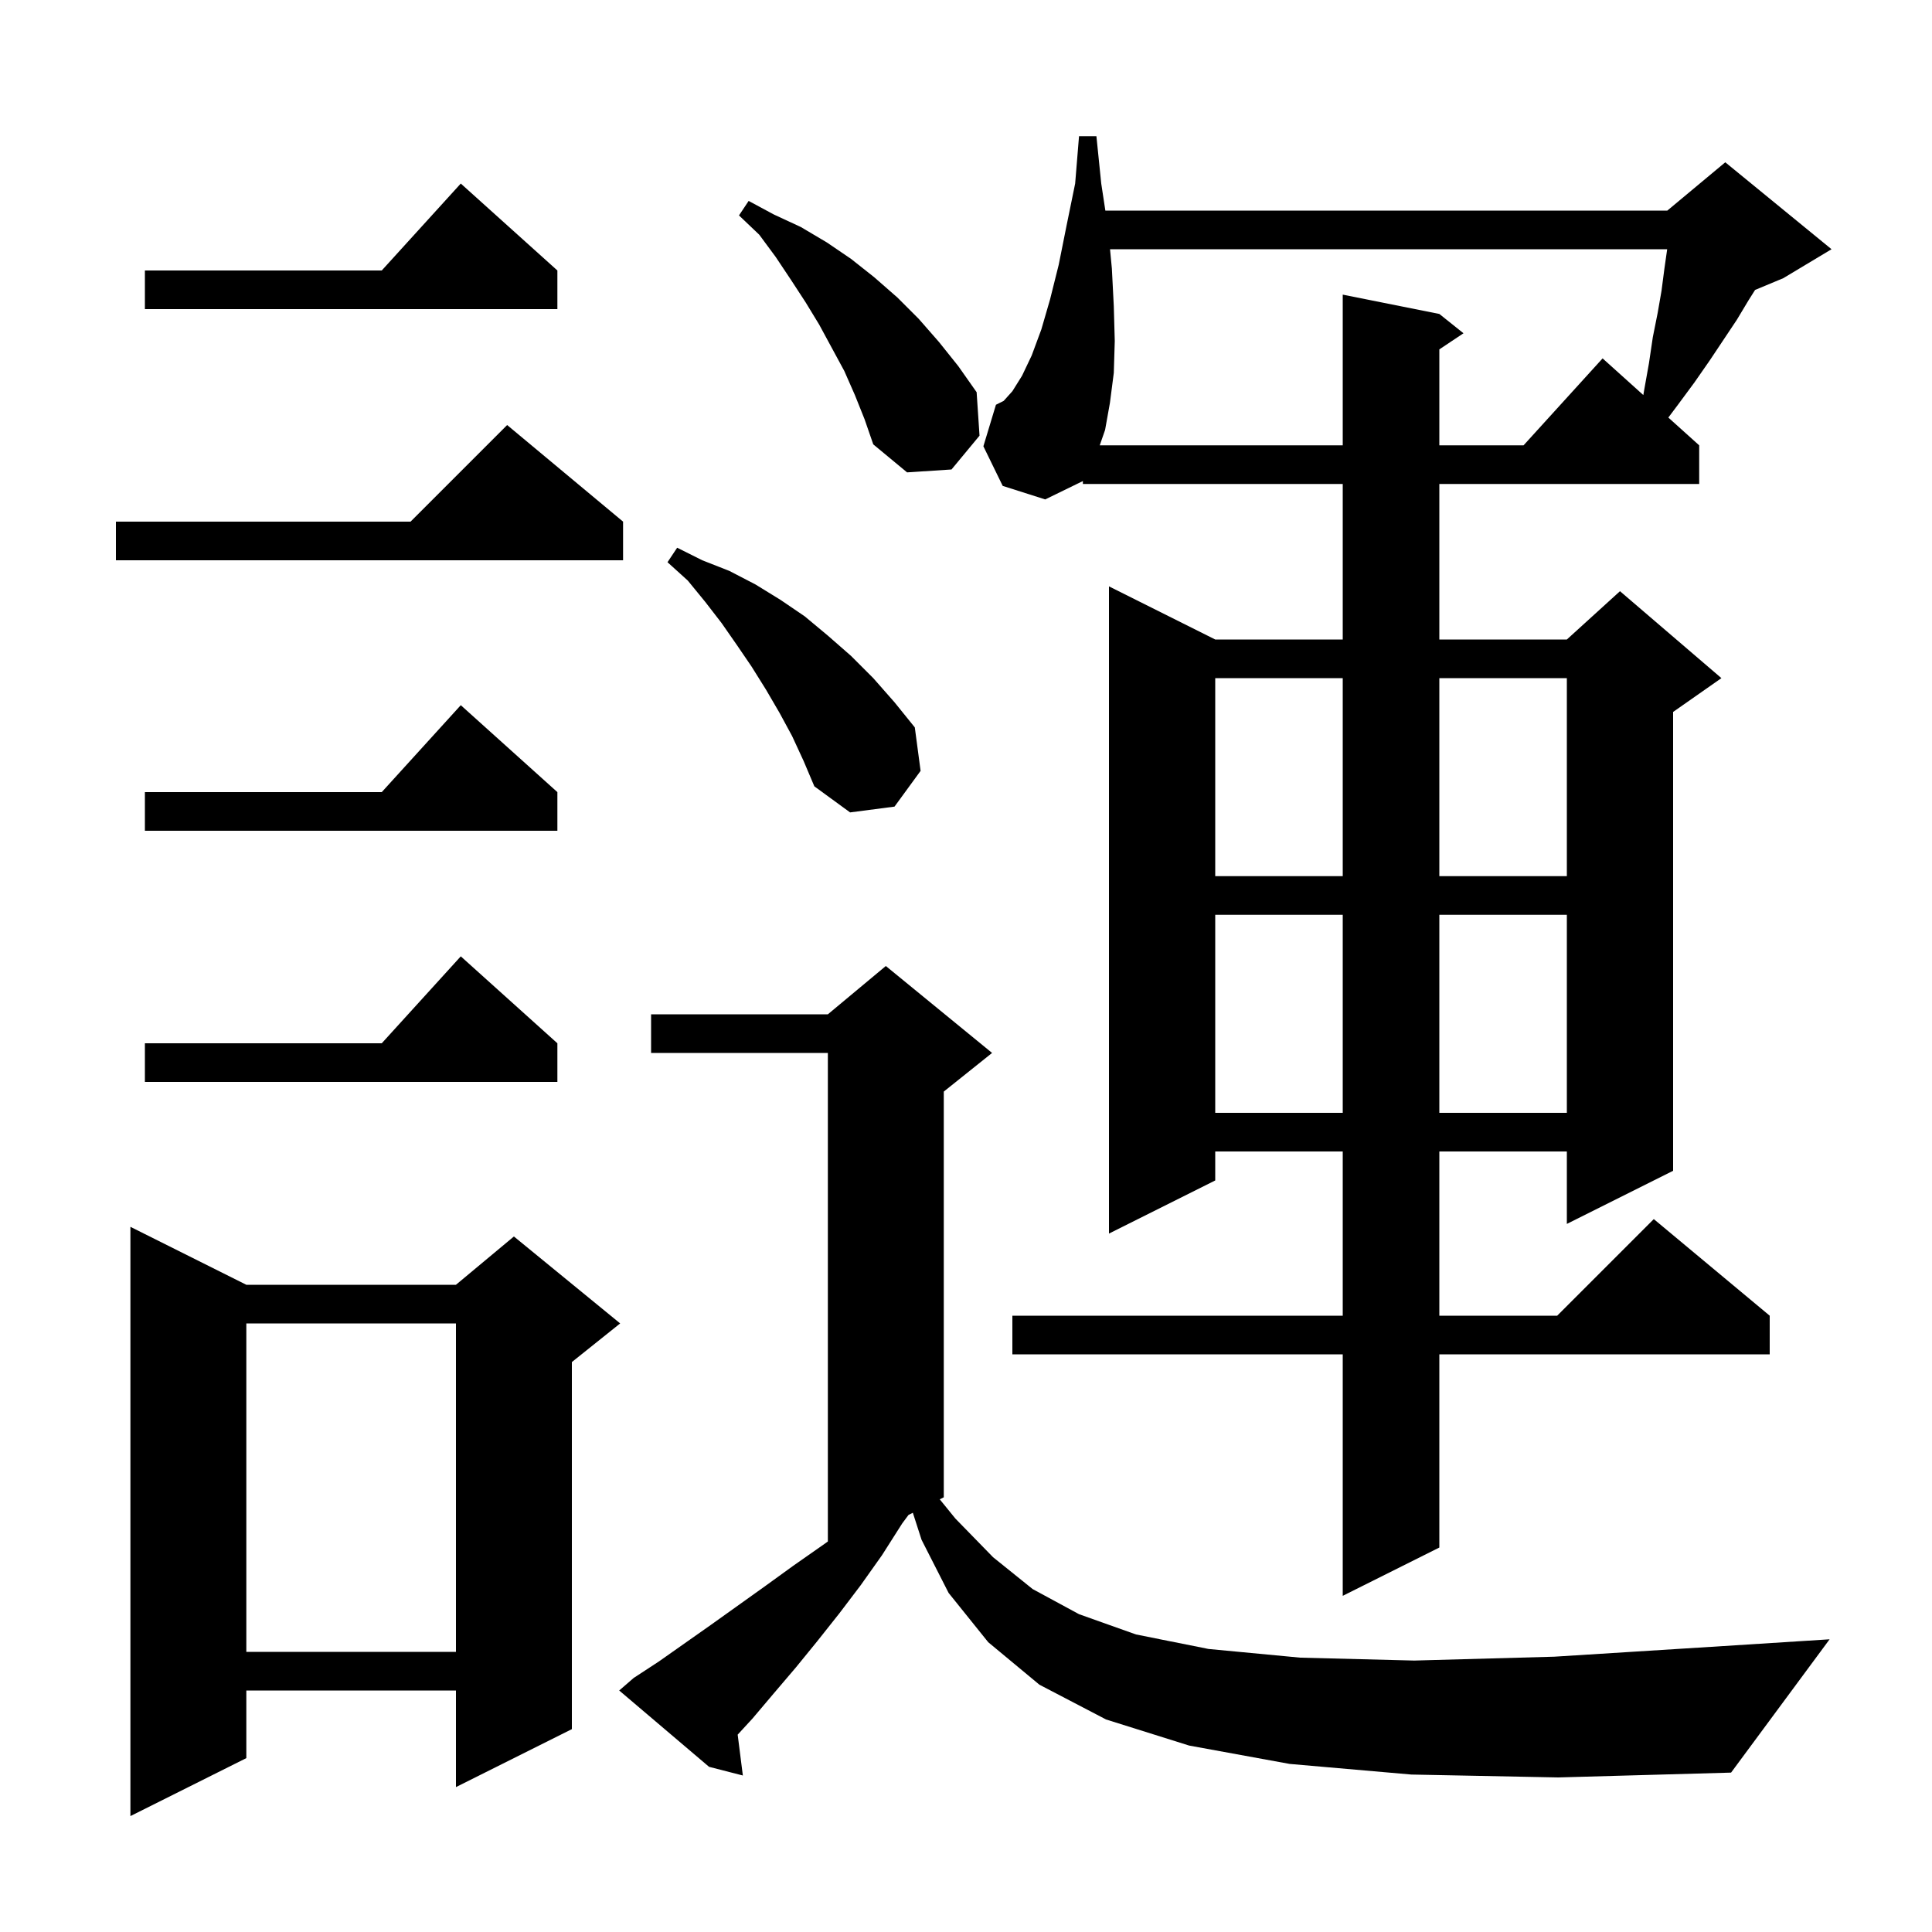 <svg xmlns="http://www.w3.org/2000/svg" xmlns:xlink="http://www.w3.org/1999/xlink" version="1.1" baseProfile="full" viewBox="0 0 200 200" width="200" height="200">
<g fill="black">
<path d="M 25.5 133.0 L 47.2 133.0 L 53.2 128.0 L 64.2 137.0 L 59.2 141.0 L 59.2 179.0 L 47.2 185.0 L 47.2 175.0 L 25.5 175.0 L 25.5 182.0 L 13.5 188.0 L 13.5 127.0 Z M 146.1 183.7 L 133.5 182.6 L 123.1 180.7 L 114.5 178.0 L 107.6 174.4 L 102.3 170.0 L 98.2 164.9 L 95.4 159.4 L 94.497 156.601 L 94.049 156.826 L 93.4 157.7 L 91.3 161.0 L 89.1 164.1 L 86.9 167.0 L 84.6 169.9 L 82.4 172.6 L 80.1 175.3 L 77.9 177.9 L 76.364 179.57 L 76.9 183.8 L 73.4 182.9 L 64.1 175.0 L 65.6 173.7 L 68.2 172.0 L 73.6 168.2 L 79.2 164.2 L 82.1 162.1 L 85.1 160.0 L 85.7 159.574 L 85.7 109.0 L 67.4 109.0 L 67.4 105.0 L 85.7 105.0 L 91.7 100.0 L 102.7 109.0 L 97.7 113.0 L 97.7 155.0 L 97.282 155.209 L 98.9 157.2 L 102.8 161.2 L 106.9 164.5 L 111.7 167.1 L 117.6 169.2 L 125.1 170.7 L 134.6 171.6 L 146.4 171.9 L 160.9 171.5 L 178.4 170.4 L 189.4 169.7 L 179.2 183.5 L 161.3 184.0 Z M 25.5 137.0 L 25.5 171.0 L 47.2 171.0 L 47.2 137.0 Z M 104.8 40.5 L 105.8 38.9 L 106.8 36.8 L 107.8 34.1 L 108.7 31.0 L 109.6 27.4 L 110.4 23.4 L 111.3 19.0 L 111.7 14.1 L 113.5 14.1 L 114.0 19.0 L 114.426 21.8 L 172.6 21.8 L 178.6 16.8 L 189.6 25.8 L 184.6 28.8 L 181.686 30.014 L 181.0 31.1 L 179.8 33.1 L 177.0 37.3 L 175.4 39.6 L 173.7 41.9 L 172.706 43.225 L 175.9 46.1 L 175.9 50.1 L 149.0 50.1 L 149.0 66.2 L 162.2 66.2 L 167.7 61.2 L 178.2 70.2 L 173.2 73.7 L 173.2 121.2 L 162.2 126.7 L 162.2 119.2 L 149.0 119.2 L 149.0 136.2 L 161.2 136.2 L 171.2 126.2 L 183.2 136.2 L 183.2 140.2 L 149.0 140.2 L 149.0 160.2 L 139.0 165.2 L 139.0 140.2 L 104.8 140.2 L 104.8 136.2 L 139.0 136.2 L 139.0 119.2 L 125.8 119.2 L 125.8 122.2 L 114.8 127.7 L 114.8 60.7 L 125.8 66.2 L 139.0 66.2 L 139.0 50.1 L 112.1 50.1 L 112.1 49.798 L 108.2 51.7 L 103.8 50.3 L 101.8 46.2 L 103.1 41.9 L 103.9 41.5 Z M 125.8 94.7 L 125.8 115.2 L 139.0 115.2 L 139.0 94.7 Z M 149.0 94.7 L 149.0 115.2 L 162.2 115.2 L 162.2 94.7 Z M 57.7 108.0 L 57.7 112.0 L 15.0 112.0 L 15.0 108.0 L 39.518 108.0 L 47.7 99.0 Z M 125.8 70.2 L 125.8 90.7 L 139.0 90.7 L 139.0 70.2 Z M 149.0 70.2 L 149.0 90.7 L 162.2 90.7 L 162.2 70.2 Z M 57.7 82.0 L 57.7 86.0 L 15.0 86.0 L 15.0 82.0 L 39.518 82.0 L 47.7 73.0 Z M 82.0 76.2 L 80.7 73.8 L 79.3 71.4 L 77.8 69.0 L 76.3 66.8 L 74.7 64.5 L 73.0 62.3 L 71.2 60.1 L 69.1 58.2 L 70.1 56.7 L 72.7 58.0 L 75.5 59.1 L 78.2 60.5 L 80.8 62.1 L 83.3 63.8 L 85.7 65.8 L 88.1 67.9 L 90.4 70.2 L 92.6 72.7 L 94.7 75.3 L 95.3 79.8 L 92.6 83.5 L 88.0 84.1 L 84.3 81.4 L 83.2 78.8 Z M 64.5 54.0 L 64.5 58.0 L 12.0 58.0 L 12.0 54.0 L 42.5 54.0 L 52.5 44.0 Z M 88.5 40.9 L 87.4 38.4 L 84.8 33.6 L 83.4 31.3 L 81.9 29.0 L 80.3 26.6 L 78.6 24.3 L 76.5 22.3 L 77.5 20.8 L 80.1 22.2 L 82.9 23.5 L 85.6 25.1 L 88.1 26.8 L 90.5 28.7 L 92.9 30.8 L 95.1 33.0 L 97.2 35.4 L 99.2 37.9 L 101.1 40.6 L 101.4 45.1 L 98.5 48.6 L 93.9 48.9 L 90.4 46.0 L 89.5 43.4 Z M 114.91 25.8 L 115.1 27.8 L 115.3 31.7 L 115.4 35.3 L 115.3 38.6 L 114.9 41.7 L 114.4 44.5 L 113.846 46.1 L 139.0 46.1 L 139.0 30.5 L 149.0 32.5 L 151.5 34.5 L 149.0 36.167 L 149.0 46.1 L 157.718 46.1 L 165.9 37.1 L 170.117 40.896 L 170.2 40.4 L 170.7 37.6 L 171.1 34.9 L 171.6 32.4 L 172.0 30.1 L 172.3 27.8 L 172.586 25.8 Z M 57.7 28.0 L 57.7 32.0 L 15.0 32.0 L 15.0 28.0 L 39.518 28.0 L 47.7 19.0 Z " />
</g>
</svg>
